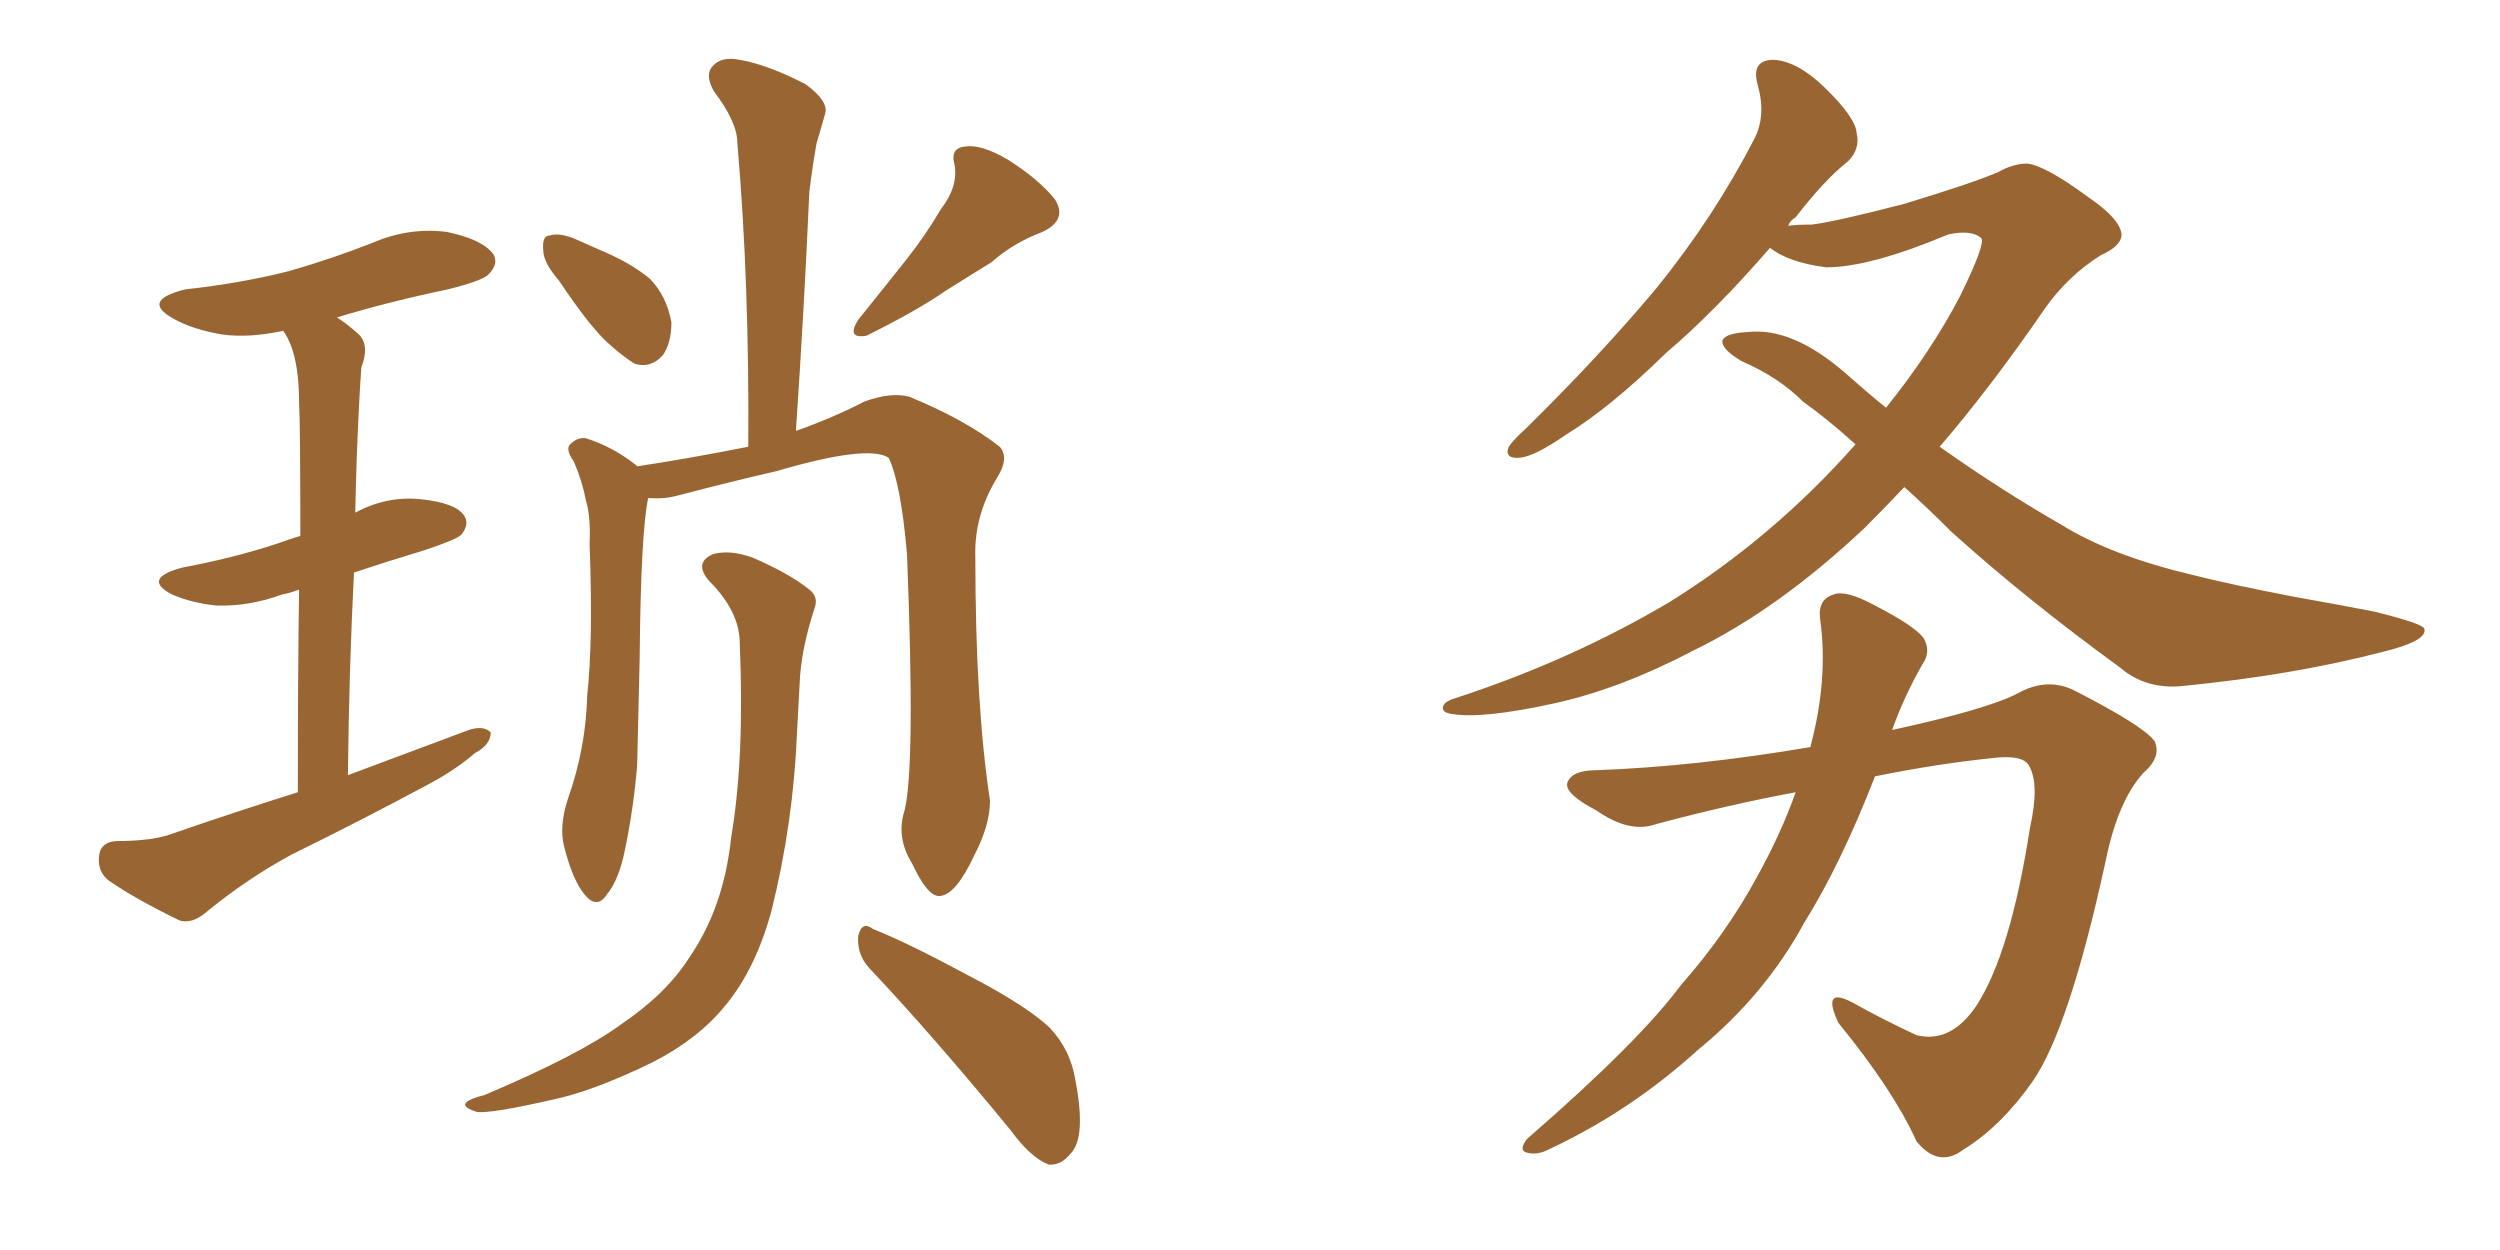 <svg xmlns="http://www.w3.org/2000/svg" xmlns:xlink="http://www.w3.org/1999/xlink" width="300" height="150"><path fill="#996633" padding="10" d="M35.74 95.07L35.74 95.07Q35.74 80.57 35.89 70.75L35.89 70.75Q34.72 71.19 33.84 71.34L33.84 71.34Q29.88 72.80 25.93 72.66L25.93 72.66Q23.00 72.36 20.65 71.34L20.65 71.34Q16.99 69.43 21.83 68.12L21.83 68.12Q28.13 66.94 33.40 65.19L33.40 65.19Q34.57 64.75 36.04 64.31L36.04 64.31Q36.04 50.98 35.89 48.34L35.89 48.34Q35.89 43.95 34.86 41.31L34.86 41.31Q34.42 40.28 33.98 39.70L33.98 39.70Q29.88 40.58 26.66 40.14L26.66 40.14Q23.14 39.55 20.80 38.23L20.80 38.23Q16.85 36.04 22.27 34.72L22.27 34.72Q29.00 33.98 34.72 32.52L34.72 32.52Q39.84 31.05 44.68 29.15L44.68 29.15Q49.07 27.25 53.61 27.83L53.61 27.83Q57.86 28.71 59.18 30.47L59.18 30.47Q59.91 31.64 58.59 32.96L58.59 32.96Q57.86 33.69 53.76 34.72L53.76 34.72Q46.73 36.18 40.43 38.09L40.43 38.09Q41.60 38.82 43.07 40.14L43.07 40.14Q44.38 41.46 43.36 44.09L43.36 44.09Q43.21 46.14 43.07 48.93L43.07 48.93Q42.77 54.79 42.63 61.52L42.63 61.52Q46.44 59.47 50.54 59.91L50.54 59.91Q54.64 60.35 55.66 61.82L55.66 61.82Q56.40 62.84 55.37 64.16L55.37 64.16Q54.79 64.75 50.83 66.06L50.83 66.06Q46.44 67.38 42.48 68.70L42.48 68.70Q41.89 80.13 41.75 93.02L41.75 93.02Q49.22 90.23 56.25 87.60L56.25 87.60Q58.01 87.01 58.89 87.89L58.89 87.89Q58.89 89.36 56.98 90.38L56.98 90.38Q54.79 92.29 51.56 94.04L51.56 94.04Q43.36 98.44 35.01 102.54L35.01 102.54Q29.59 105.47 24.61 109.57L24.61 109.57Q23.00 110.89 21.53 110.45L21.53 110.45Q16.41 107.96 13.18 105.76L13.18 105.76Q11.72 104.74 11.87 102.83L11.87 102.83Q12.01 101.07 13.92 100.93L13.92 100.93Q18.31 100.93 20.65 100.05L20.65 100.05Q28.27 97.41 35.74 95.07ZM67.09 33.69L67.09 33.69Q65.19 31.49 65.19 30.03L65.19 30.03Q65.04 28.27 65.92 28.27L65.92 28.27Q67.24 27.83 69.43 28.86L69.43 28.86Q70.75 29.44 72.07 30.03L72.07 30.03Q75.59 31.49 77.93 33.40L77.93 33.40Q79.98 35.45 80.57 38.67L80.57 38.67Q80.57 41.16 79.54 42.63L79.54 42.63Q78.08 44.24 76.17 43.65L76.17 43.65Q74.71 42.77 72.80 41.02L72.80 41.02Q70.61 38.96 67.09 33.69ZM112.94 25.05L112.94 25.05Q114.99 22.41 114.55 19.78L114.55 19.78Q113.96 17.72 115.87 17.58L115.87 17.58Q117.77 17.29 121.00 19.19L121.00 19.19Q124.66 21.53 126.56 23.88L126.56 23.88Q128.17 26.37 125.10 27.83L125.10 27.83Q121.58 29.15 118.95 31.49L118.95 31.49Q116.31 33.11 113.53 34.86L113.53 34.86Q110.16 37.21 104.00 40.28L104.00 40.28Q101.51 40.72 102.98 38.38L102.98 38.38Q106.05 34.57 108.84 31.05L108.84 31.05Q111.04 28.27 112.94 25.05ZM108.54 97.27L108.54 97.27Q109.86 92.14 108.84 66.50L108.84 66.50Q108.11 58.01 106.64 54.93L106.64 54.93L106.64 54.93Q104.15 53.32 93.16 56.54L93.16 56.54Q88.04 57.71 81.30 59.47L81.30 59.47Q79.69 59.91 77.78 59.77L77.78 59.77Q76.90 63.87 76.76 78.96L76.76 78.96Q76.61 85.25 76.46 91.85L76.46 91.85Q76.03 96.97 75 101.95L75 101.95Q74.27 105.62 72.80 107.37L72.80 107.37Q71.63 109.13 70.17 107.37L70.17 107.37Q68.70 105.62 67.68 101.51L67.68 101.51Q67.09 99.17 68.12 95.95L68.12 95.95Q70.31 89.79 70.46 83.50L70.46 83.50Q71.19 76.90 70.75 65.33L70.75 65.33Q70.90 61.96 70.31 60.06L70.31 60.06Q69.87 57.71 68.85 55.37L68.85 55.37Q67.82 53.91 68.41 53.32L68.41 53.32Q69.29 52.44 70.31 52.59L70.31 52.59Q73.54 53.61 76.32 55.81L76.32 55.81Q76.32 55.81 76.46 55.96L76.46 55.96Q82.32 55.08 89.79 53.61L89.79 53.61Q89.94 33.98 88.48 17.14L88.48 17.14Q88.48 14.65 85.69 10.99L85.69 10.99Q84.52 8.94 85.55 7.91L85.55 7.91Q86.57 6.74 88.77 7.18L88.77 7.18Q92.14 7.76 96.68 10.11L96.68 10.11Q99.46 12.16 99.02 13.62L99.02 13.62Q98.58 15.23 98.00 17.14L98.00 17.14Q97.56 19.48 97.12 23.00L97.12 23.00Q96.53 36.62 95.51 51.71L95.51 51.71Q100.05 50.10 103.71 48.19L103.71 48.19Q106.93 47.02 109.13 47.61L109.13 47.61Q115.87 50.39 119.97 53.61L119.97 53.61Q121.14 54.93 119.68 57.28L119.68 57.28Q116.89 61.82 117.04 66.80L117.04 66.80Q117.04 84.52 118.80 96.09L118.80 96.09L118.80 96.09Q118.80 99.02 116.89 102.69L116.89 102.69Q114.70 107.37 112.79 107.52L112.79 107.52Q111.33 107.67 109.42 103.56L109.42 103.56Q107.52 100.49 108.54 97.27ZM104.30 116.16L104.30 116.16Q102.83 114.55 102.98 112.35L102.98 112.35Q103.42 110.45 104.74 111.47L104.74 111.47Q108.84 113.09 116.46 117.19L116.46 117.19Q123.19 120.70 125.98 123.34L125.98 123.34Q128.47 125.98 129.05 129.64L129.05 129.64Q130.37 136.52 128.47 138.43L128.47 138.43Q127.29 139.89 125.83 139.75L125.83 139.75Q123.63 138.87 121.29 135.64L121.29 135.64Q111.91 124.22 104.30 116.16ZM88.77 77.20L88.77 77.20L88.77 77.20Q88.77 73.39 85.11 69.73L85.11 69.73Q83.20 67.53 85.55 66.50L85.55 66.50Q87.60 65.92 90.38 66.94L90.38 66.94Q94.78 68.85 97.12 70.75L97.12 70.75Q98.29 71.63 97.71 73.10L97.71 73.10Q96.09 78.08 95.95 82.18L95.95 82.18Q95.80 84.67 95.65 87.74L95.65 87.74Q95.21 98.73 92.58 109.28L92.58 109.28Q90.67 116.31 87.01 120.70L87.01 120.70Q83.79 124.66 78.37 127.44L78.37 127.44Q71.19 130.96 66.21 131.98L66.21 131.98Q59.18 133.59 57.28 133.45L57.28 133.45Q55.37 132.86 55.96 132.28L55.96 132.28Q56.40 131.84 58.15 131.40L58.15 131.40Q69.58 126.56 74.56 122.90L74.56 122.90Q79.98 119.24 82.76 114.84L82.76 114.84Q86.87 108.84 87.74 100.49L87.74 100.49Q89.36 90.97 88.77 77.20ZM228.52 58.45L228.52 58.45Q226.17 60.94 223.83 63.28L223.83 63.28Q213.43 73.10 203.17 78.08L203.17 78.08Q194.53 82.62 186.62 84.38L186.62 84.38Q177.98 86.28 174.32 85.69L174.32 85.69Q173.14 85.55 173.14 84.96L173.14 84.96Q173.14 84.23 174.61 83.79L174.61 83.79Q188.53 79.25 200.39 72.22L200.39 72.22Q212.84 64.45 222.66 53.32L222.66 53.32Q219.43 50.39 216.36 48.19L216.36 48.19Q213.43 45.26 209.03 43.36L209.03 43.36Q206.54 41.89 206.69 40.87L206.69 40.87Q206.98 39.99 209.77 39.84L209.77 39.84Q215.04 39.26 221.34 44.68L221.34 44.68Q223.97 47.02 226.32 48.93L226.32 48.93Q231.74 42.19 235.25 35.45L235.25 35.45Q238.33 29.15 237.74 28.56L237.74 28.56Q236.57 27.54 233.79 28.13L233.79 28.13Q224.41 32.08 219.14 32.08L219.14 32.08Q214.60 31.49 212.40 29.74L212.40 29.74Q205.81 37.35 199.95 42.33L199.95 42.33Q193.21 48.93 187.94 52.15L187.94 52.15Q184.13 54.79 182.37 54.93L182.37 54.93Q180.47 55.08 181.05 53.61L181.05 53.61Q181.64 52.73 183.11 51.42L183.11 51.42Q192.04 42.63 198.78 34.57L198.78 34.57Q205.66 26.07 210.50 16.70L210.50 16.70Q211.96 13.92 210.94 10.25L210.94 10.25Q210.06 7.18 212.84 7.18L212.84 7.18Q215.63 7.32 218.85 10.40L218.85 10.40Q222.66 14.06 222.80 15.97L222.80 15.97Q223.24 17.87 221.78 19.34L221.78 19.34Q218.99 21.53 215.48 26.07L215.48 26.07Q214.75 26.51 214.60 27.10L214.60 27.10Q215.48 26.95 217.38 26.95L217.38 26.95Q220.02 26.66 228.52 24.46L228.52 24.46Q236.72 21.97 239.79 20.65L239.79 20.65Q241.55 19.63 243.31 19.63L243.31 19.63Q245.51 19.92 250.49 23.58L250.49 23.58Q254.59 26.37 254.59 28.27L254.59 28.27Q254.44 29.59 252.10 30.62L252.10 30.62Q248.14 33.11 245.36 37.06L245.36 37.06Q238.92 46.44 232.76 53.61L232.76 53.61Q240.23 58.89 247.41 62.99L247.41 62.99Q253.27 66.65 263.09 68.99L263.09 68.99Q267.77 70.17 275.39 71.63L275.39 71.63Q280.37 72.51 284.91 73.39L284.91 73.39Q290.77 74.85 290.92 75.44L290.92 75.44Q291.36 76.90 285.94 78.22L285.94 78.22Q275.24 81.01 261.91 82.32L261.91 82.32Q257.52 82.76 254.44 80.13L254.44 80.13Q243.16 71.92 234.23 63.87L234.23 63.87Q231.15 60.79 228.52 58.45ZM215.48 95.07L215.48 95.07L215.48 95.07Q207.57 96.53 198.78 98.88L198.78 98.88Q195.56 100.05 191.60 97.27L191.60 97.27Q187.65 95.21 188.09 93.90L188.09 93.90Q188.67 92.43 191.46 92.43L191.46 92.43Q203.47 91.99 217.24 89.65L217.24 89.65Q219.43 81.45 218.41 74.27L218.41 74.27Q218.12 71.92 220.02 71.34L220.02 71.34Q221.48 70.75 225 72.66L225 72.66Q229.83 75.15 230.86 76.61L230.86 76.61Q231.74 78.22 230.71 79.69L230.71 79.69Q228.52 83.50 227.05 87.60L227.05 87.60Q238.48 85.11 242.14 83.20L242.14 83.20Q245.51 81.30 248.73 82.76L248.73 82.76Q257.08 87.01 258.54 88.92L258.54 88.92Q259.42 90.82 257.23 92.72L257.23 92.72Q254.15 96.09 252.69 103.27L252.69 103.27Q248.29 123.49 243.90 129.79L243.90 129.79Q240.09 135.21 235.55 137.99L235.55 137.99Q232.62 140.19 229.98 136.96L229.98 136.96Q227.20 130.81 220.61 122.75L220.61 122.75Q218.55 118.36 222.22 120.26L222.22 120.26Q225.88 122.31 229.98 124.22L229.98 124.22Q234.08 125.24 237.16 120.70L237.16 120.70Q241.26 114.40 243.60 99.32L243.60 99.32Q244.78 94.04 243.46 91.85L243.46 91.85Q242.72 90.53 239.06 90.97L239.06 90.97Q232.18 91.70 225 93.16L225 93.16Q220.90 103.71 216.50 110.74L216.50 110.74Q211.82 119.38 203.76 125.98L203.76 125.98Q195.70 133.30 186.04 137.84L186.04 137.84Q184.42 138.72 183.11 138.28L183.11 138.28Q182.23 137.99 183.25 136.67L183.25 136.67Q196.73 124.95 201.71 118.21L201.71 118.21Q207.13 112.06 210.79 105.32L210.79 105.32Q213.72 100.05 215.48 95.07Z"/></svg>